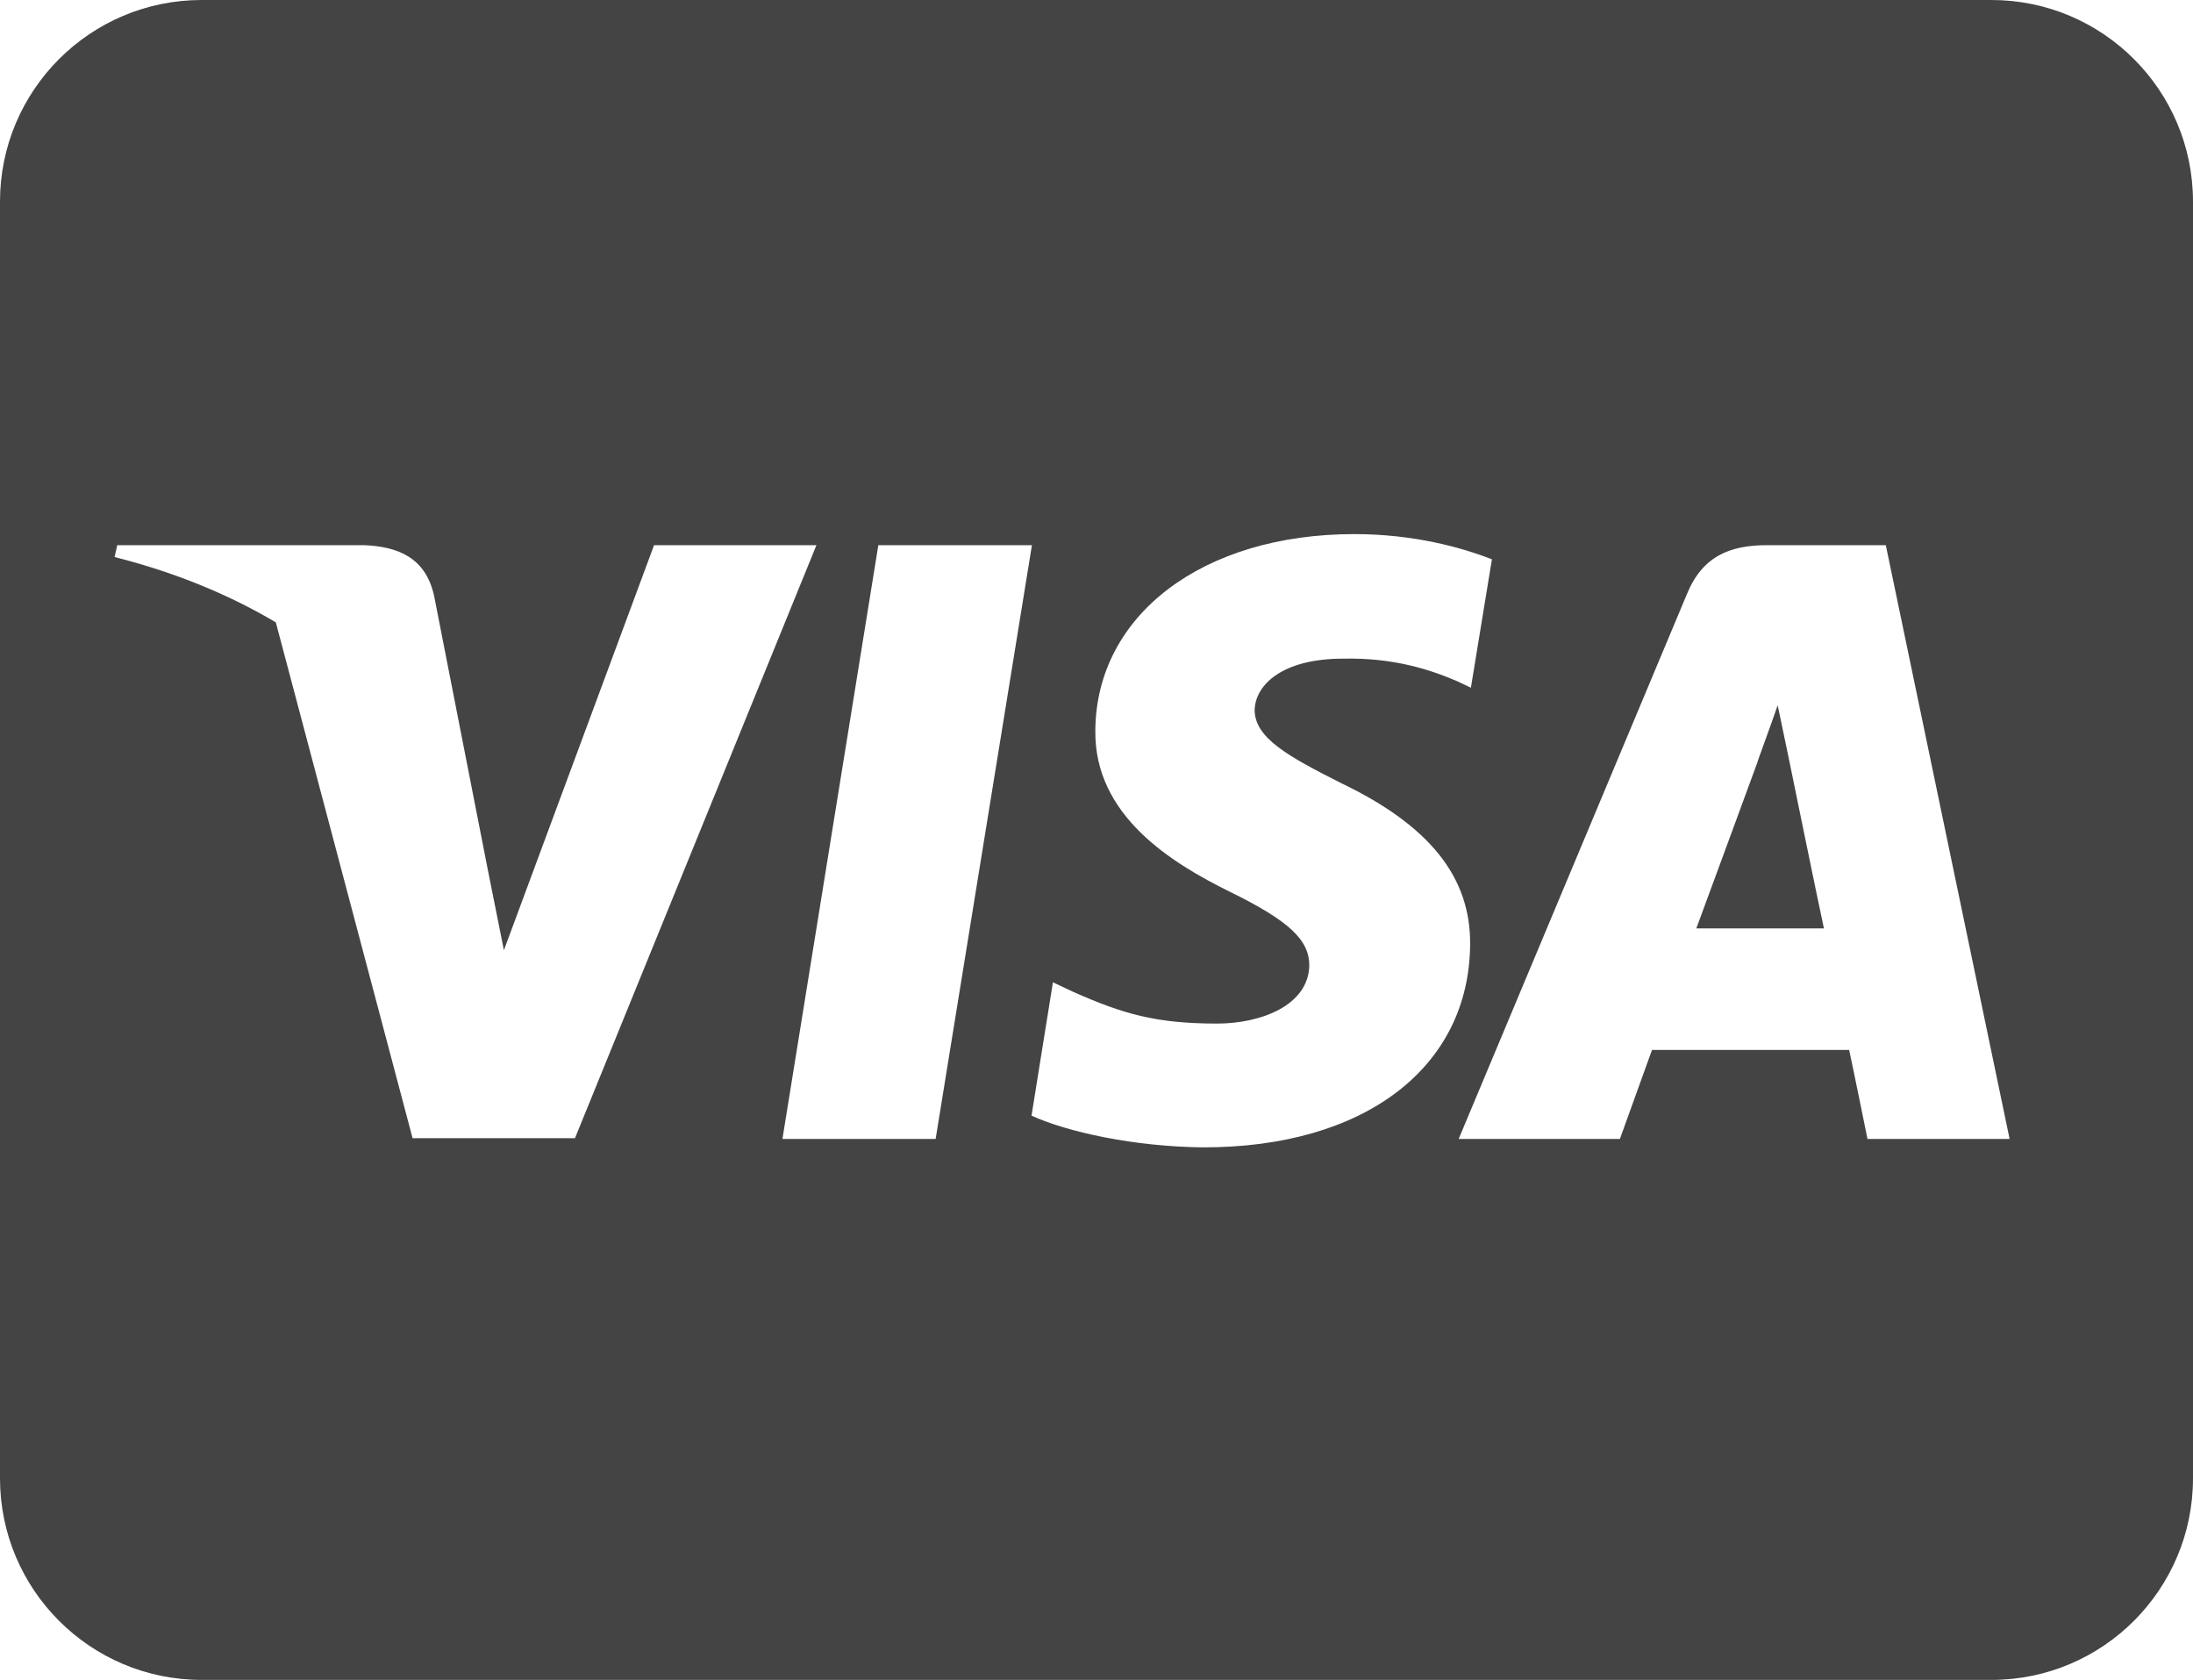 <?xml version="1.0" encoding="UTF-8" standalone="no"?>
<!DOCTYPE svg PUBLIC "-//W3C//DTD SVG 1.1//EN" "http://www.w3.org/Graphics/SVG/1.1/DTD/svg11.dtd">
<svg width="100%" height="100%" viewBox="0 0 94 72" version="1.1" xmlns="http://www.w3.org/2000/svg" xmlns:xlink="http://www.w3.org/1999/xlink" xml:space="preserve" xmlns:serif="http://www.serif.com/" style="fill-rule:evenodd;clip-rule:evenodd;stroke-linejoin:round;stroke-miterlimit:2;">
    <path id="Visa" d="M94,8.64C94,3.871 90.129,0 85.36,0L8.64,0C3.871,0 -0,3.871 -0,8.64L-0,63.36C-0,68.129 3.871,72 8.64,72L85.36,72C90.129,72 94,68.129 94,63.36L94,8.64ZM63.015,40.496C62.966,45.769 58.463,49.192 51.552,49.175C48.604,49.143 45.755,48.52 44.215,47.816L45.132,42.101L46,42.51C48.146,43.46 49.554,43.87 52.174,43.87C54.057,43.87 56.088,43.084 56.121,41.38C56.121,40.283 55.253,39.464 52.715,38.22C50.225,36.991 46.901,34.961 46.95,31.309C46.983,26.363 51.552,22.891 58.053,22.891C60.592,22.891 62.655,23.464 63.949,23.972L63.048,29.475L62.459,29.196C61.28,28.689 59.707,28.181 57.562,28.23C54.975,28.23 53.812,29.344 53.779,30.424C53.779,31.62 55.187,32.406 57.496,33.569C61.28,35.387 63.048,37.597 63.015,40.496ZM40.105,48.815L33.538,48.815L37.648,23.366L44.232,23.366L40.105,48.815ZM86.139,48.815L80.047,48.815C80.047,48.815 79.457,45.9 79.261,44.999L70.811,44.999C70.565,45.671 69.435,48.815 69.435,48.815L62.524,48.815L72.301,25.479C72.972,23.825 74.168,23.366 75.74,23.366L80.833,23.366L86.139,48.815ZM24.645,48.783L17.685,48.783L11.823,26.674C9.808,25.479 7.499,24.529 4.912,23.874L5.026,23.366L15.622,23.366C17.063,23.432 18.226,23.89 18.602,25.511L20.895,37.204L21.599,40.725L28.035,23.366L34.995,23.366L24.645,48.783ZM76.657,32.422L76.198,30.228C75.871,31.178 75.298,32.717 75.331,32.668C75.331,32.668 73.251,38.334 72.71,39.792L78.18,39.792C77.902,38.514 76.657,32.422 76.657,32.422Z" style="fill:rgb(68,68,68);"/>
</svg>
